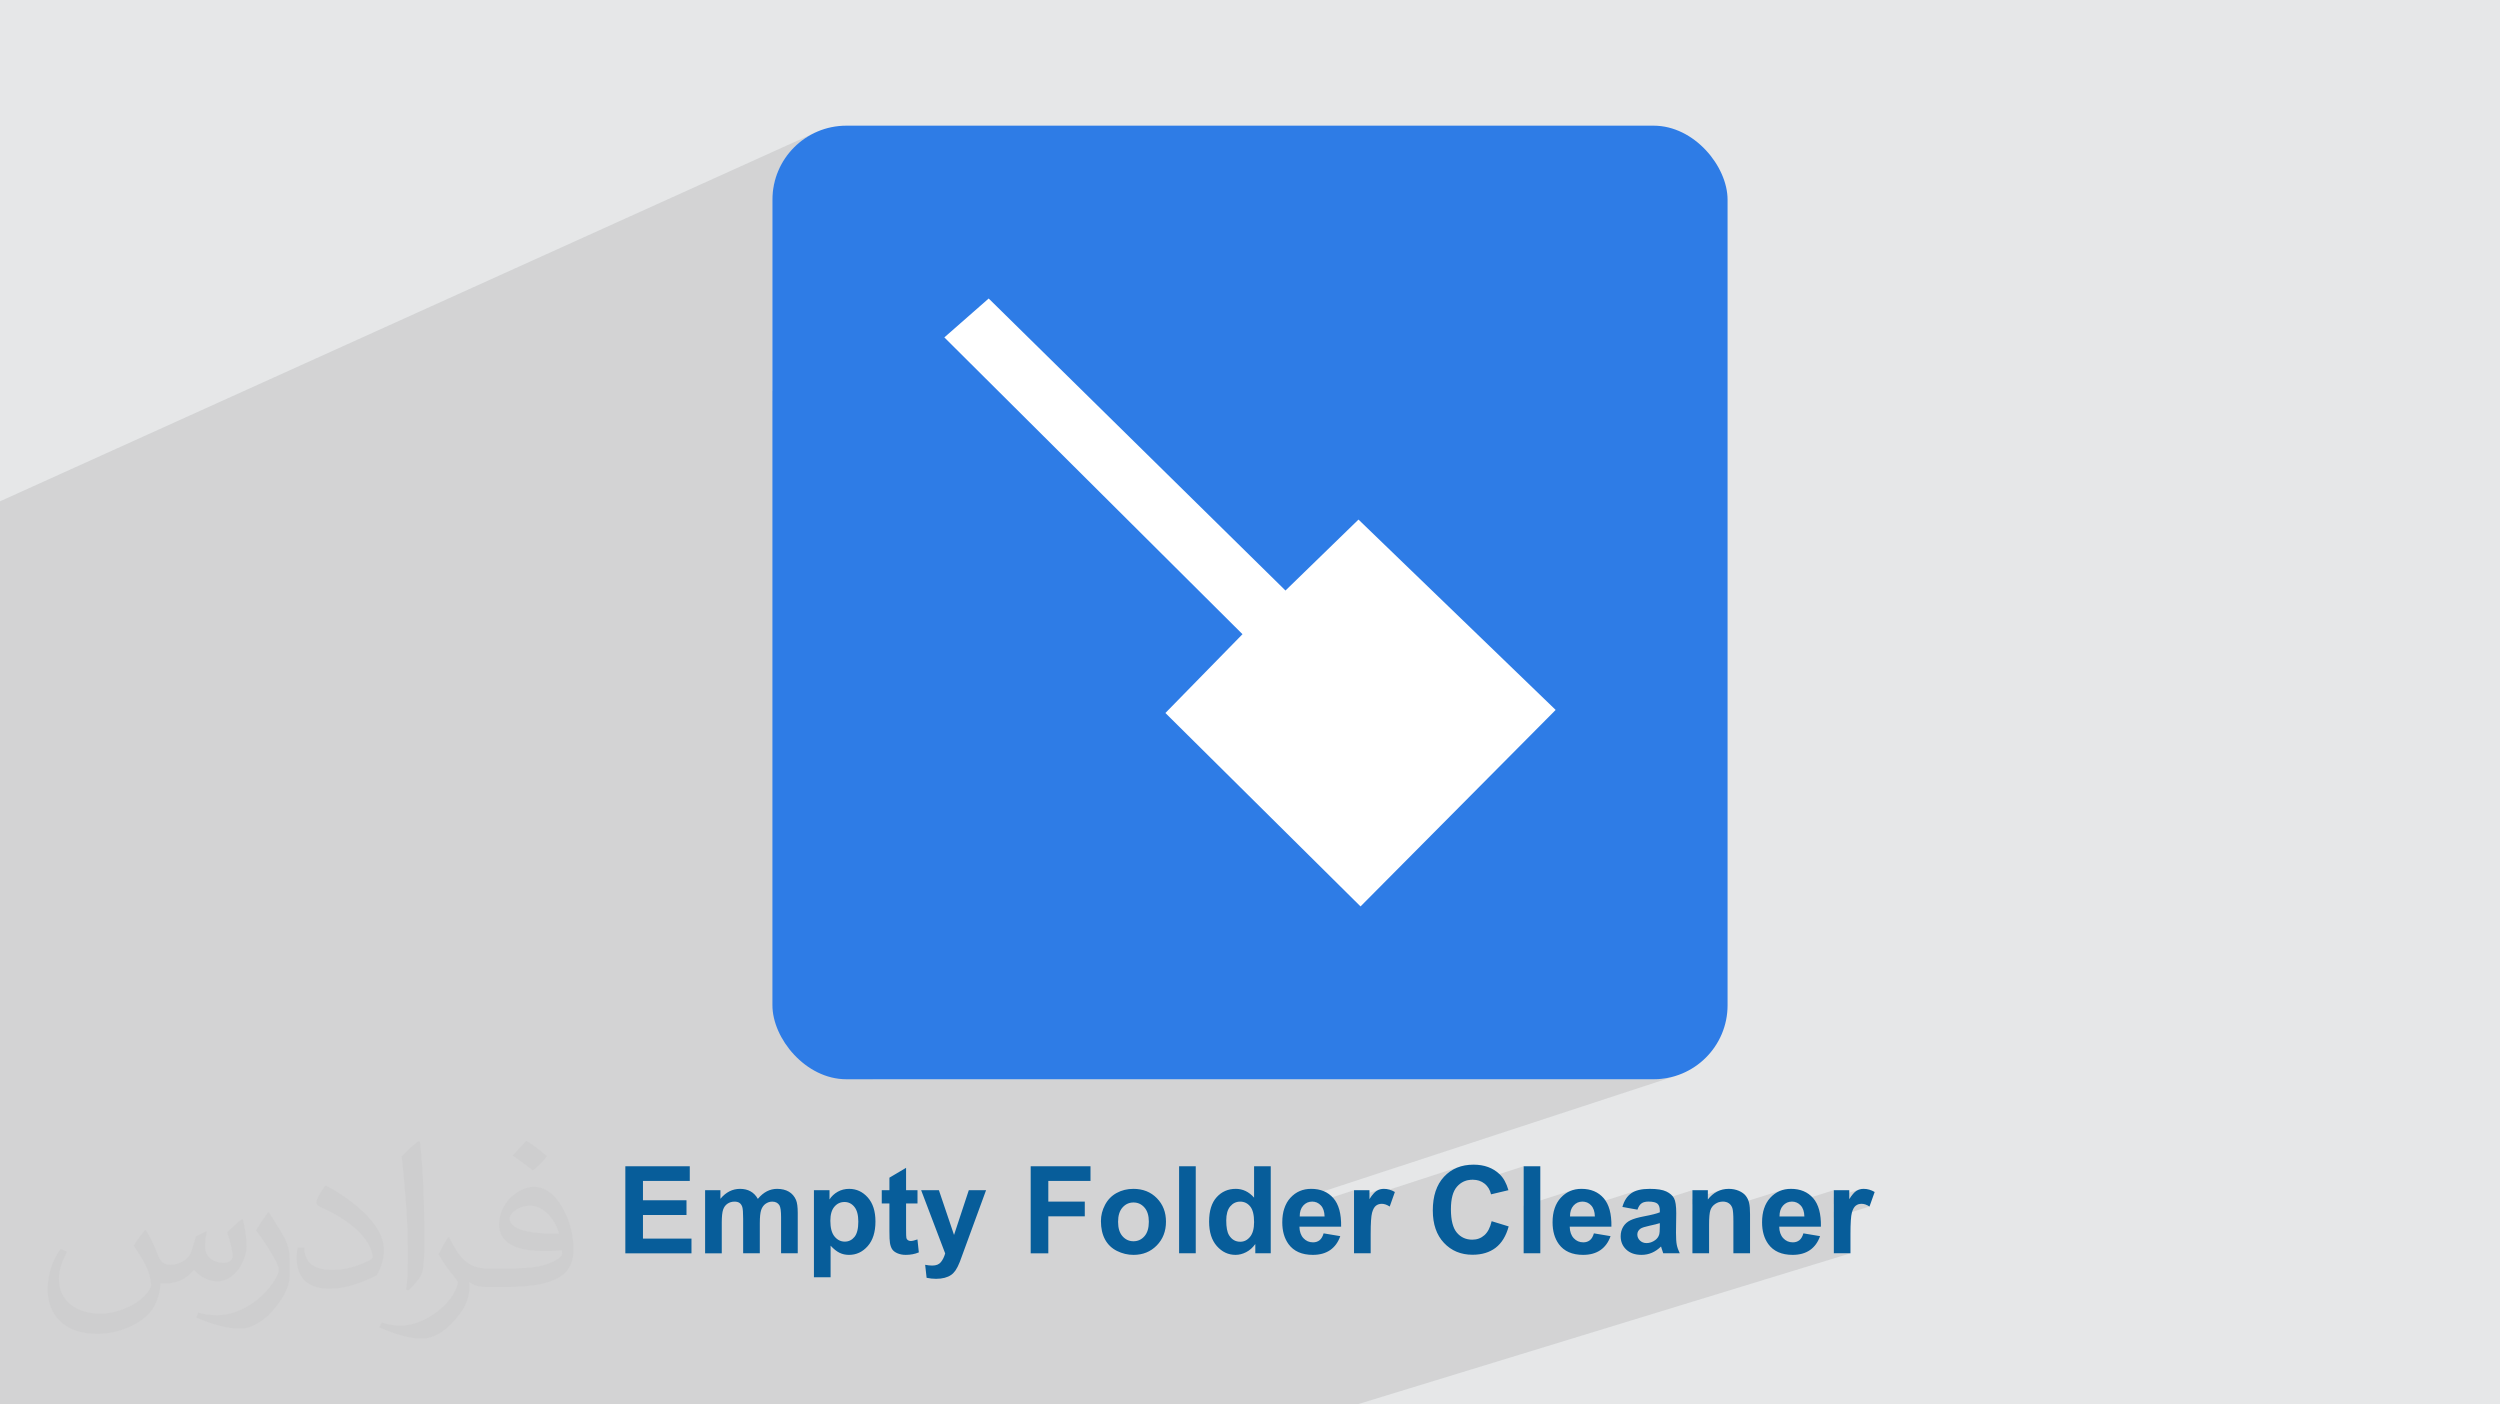 <?xml version="1.0" encoding="UTF-8"?>
<!DOCTYPE svg PUBLIC "-//W3C//DTD SVG 1.0//EN" "http://www.w3.org/TR/2001/REC-SVG-20010904/DTD/svg10.dtd">
<!-- Creator: CorelDRAW -->
<svg xmlns="http://www.w3.org/2000/svg" xml:space="preserve" width="94.192mm" height="52.917mm" version="1.0" style="shape-rendering:geometricPrecision; text-rendering:geometricPrecision; image-rendering:optimizeQuality; fill-rule:evenodd; clip-rule:evenodd"
viewBox="0 0 9404.92 5283.66"
 xmlns:xlink="http://www.w3.org/1999/xlink"
 xmlns:xodm="http://www.corel.com/coreldraw/odm/2003">
 <defs>
  <style type="text/css">
   <![CDATA[
    .fil3 {fill:#2E7CE6}
    .fil4 {fill:white}
    .fil5 {fill:#075D9A;fill-rule:nonzero}
    .fil2 {fill:#373435;fill-opacity:0.031}
    .fil1 {fill:#2B2A29;fill-opacity:0.102}
    .fil0 {fill:#E6E7E8}
   ]]>
  </style>
 </defs>
 <g id="Layer_x0020_1">
  <polygon class="fil0" points="-0,0 9404.92,0 9404.92,5283.66 -0,5283.66 "/>
  <polygon class="fil1" points="-0,4813.47 -0,4094.42 -0,3954.83 -0,2714.43 -0,1885.88 3076.1,494.72 3051.79,506.48 3028.83,520.46 3007.4,536.53 2987.61,554.52 2969.61,574.31 2953.55,595.76 2939.57,618.7 2927.81,643.03 2918.42,668.57 2911.53,695.19 2907.3,722.75 2905.85,751.1 2905.85,1471.08 3719.4,1122.98 4719.99,2107.46 5110.56,1954.59 5852.35,2670.71 5118.27,3409.93 3282.11,4060.13 6220.75,4060.13 6249.11,4058.69 6276.66,4054.45 6303.28,4047.56 4839.5,4527.5 4835.89,4534.57 4831.56,4545.74 4829.54,4552.88 4922.09,4522.58 4926.65,4521.4 4931.43,4520.71 4936.45,4520.47 4941.15,4520.69 4945.67,4521.35 4950.02,4522.46 4952.89,4523.54 5093.78,4477.47 5093.78,4506.16 5188.31,4475.31 5185.05,4476.58 5181.9,4478.09 5178.85,4479.83 5175.8,4481.94 5172.66,4484.57 5169.42,4487.72 5166.1,4491.38 5162.67,4495.55 5162,4496.46 5488.31,4390.09 5481.26,4392.74 5474.42,4395.75 5467.79,4399.11 5461.37,4402.82 5455.16,4406.89 5449.15,4411.31 5443.36,4416.08 5437.77,4421.22 5432.39,4426.7 5427.27,4432.5 5422.49,4438.59 5418.05,4444.97 5413.92,4451.63 5410.13,4458.57 5406.66,4465.81 5403.53,4473.32 5401.67,4478.49 5514.75,4441.81 5522.8,4439.76 5531.27,4438.54 5540.17,4438.13 5546.63,4438.36 5552.84,4439.05 5558.81,4440.2 5564.2,4441.71 5731.89,4387.37 5731.89,4536.21 5916.33,4477.14 5906.34,4480.8 5896.85,4485.5 5887.88,4491.25 5879.42,4498.05 5871.47,4505.9 5864.26,4514.66 5858,4524.21 5852.71,4534.57 5848.38,4545.74 5846.61,4552.03 5938.91,4522.58 5943.47,4521.4 5948.25,4520.71 5953.27,4520.47 5957.97,4520.69 5962.5,4521.35 5966.84,4522.46 5971,4524.02 5974.97,4526.02 5978.77,4528.47 5982.38,4531.37 5984.88,4533.8 6157.16,4478.96 6149.52,4481.82 6142.59,4485.22 6136.37,4489.13 6130.73,4493.59 6125.51,4498.61 6120.72,4504.19 6116.37,4510.34 6112.45,4517.06 6108.96,4524.33 6105.91,4532.18 6103.28,4540.59 6119.17,4543.4 6183.31,4523.07 6186.46,4522.13 6189.84,4521.4 6193.45,4520.89 6197.31,4520.57 6201.39,4520.47 6207.35,4520.59 6212.81,4520.96 6217.79,4521.55 6222.26,4522.4 6223.69,4522.8 6366.81,4477.47 6366.81,4510.7 6470.2,4478.04 6460.13,4482.39 6450.56,4488 6441.51,4494.86 6432.95,4502.95 6424.89,4512.31 6366.81,4530.63 6366.81,4553.97 6466.15,4522.69 6469.89,4521.72 6473.74,4521.03 6477.69,4520.61 6481.76,4520.47 6484.9,4520.57 6487.94,4520.86 6490.85,4521.33 6493.65,4522.02 6496.33,4522.89 6498.91,4523.97 6501.37,4525.25 6503.71,4526.72 6505.92,4528.36 6507.97,4530.16 6509.84,4532.12 6511.57,4534.23 6513.13,4536.49 6513.5,4537.12 6704.47,4477.14 6694.47,4480.8 6684.98,4485.5 6676,4491.25 6667.55,4498.05 6659.6,4505.9 6652.39,4514.66 6646.14,4524.21 6640.85,4534.57 6636.51,4545.74 6634.92,4551.4 6727.05,4522.58 6731.61,4521.4 6736.39,4520.71 6741.4,4520.47 6746.11,4520.69 6750.63,4521.35 6754.88,4522.44 6898.74,4477.47 6898.74,4504.8 6993.26,4475.31 6990.01,4476.58 6986.86,4478.09 6983.81,4479.83 6980.76,4481.94 6977.62,4484.57 6974.38,4487.72 6971.06,4491.38 6967.63,4495.55 6964.13,4500.25 6960.52,4505.45 6956.83,4511.16 6898.74,4529.24 6898.74,4559.24 6991.24,4530.51 6994.1,4529.72 6997.1,4529.15 7000.22,4528.8 7003.48,4528.69 7006.91,4528.85 7010.42,4529.33 7014,4530.14 7017.66,4531.27 7021.37,4532.72 7025.17,4534.49 7029.04,4536.57 7032.97,4538.99 6898.74,4580.62 6898.74,4714.85 6961.39,4714.85 5104.46,5283.66 5044.64,5283.66 4935.39,5283.66 4776.89,5283.66 4743.8,5283.66 4704.01,5283.66 4689.42,5283.66 4683.98,5283.66 4631.33,5283.66 4596.65,5283.66 4566.34,5283.66 4540.84,5283.66 4536.84,5283.66 4513.51,5283.66 4491.35,5283.66 4475.49,5283.66 4431.96,5283.66 4401.77,5283.66 4386.98,5283.66 4345.84,5283.66 4319.67,5283.66 4293.94,5283.66 4262.35,5283.66 4182.9,5283.66 4136.68,5283.66 4075.54,5283.66 4064.49,5283.66 4048.96,5283.66 4027.06,5283.66 3990.53,5283.66 3979.21,5283.66 3956.08,5283.66 3954.74,5283.66 3953.5,5283.66 3942.97,5283.66 3935.16,5283.66 3930.71,5283.66 3919.86,5283.66 3844.14,5283.66 3821.28,5283.66 3794.39,5283.66 3789.68,5283.66 3784.13,5283.66 3769.32,5283.66 3760.8,5283.66 3629.25,5283.66 3603.74,5283.66 3552.89,5283.66 3455.34,5283.66 3398.27,5283.66 3381.33,5283.66 3321.52,5283.66 3212.13,5283.66 3172.78,5283.66 3156.71,5283.66 3059.67,5283.66 3022.42,5283.66 2991.12,5283.66 2979.94,5283.66 2966.97,5283.66 2965.89,5283.66 2932.02,5283.66 2925.66,5283.66 2919.97,5283.66 2868.17,5283.66 2864.61,5283.66 2831.35,5283.66 2809.21,5283.66 2792.59,5283.66 2779.89,5283.66 2753.08,5283.66 2747.05,5283.66 2710.92,5283.66 2693.27,5283.66 2628.54,5283.66 2596.82,5283.66 2567.72,5283.66 2533.26,5283.66 2445.59,5283.66 2406.94,5283.66 2356.05,5283.66 2341.86,5283.66 2223.59,5283.66 2181.43,5283.66 2160.29,5283.66 2117.29,5283.66 2051.54,5283.66 2022.41,5283.66 1972.44,5283.66 1956.12,5283.66 1948.09,5283.66 1905.17,5283.66 1854.48,5283.66 1826.55,5283.66 1815.39,5283.66 1759.93,5283.66 1749.74,5283.66 1697.98,5283.66 1688.73,5283.66 1637.72,5283.66 1605.55,5283.66 1605.37,5283.66 1602.89,5283.66 1539.48,5283.66 1454.59,5283.66 1376.53,5283.66 1360.87,5283.66 1323.69,5283.66 1270.75,5283.66 1263.86,5283.66 1240.5,5283.66 1227.27,5283.66 1187.46,5283.66 1186.83,5283.66 1127.9,5283.66 1127.63,5283.66 1102.76,5283.66 1100.79,5283.66 1050.79,5283.66 990.96,5283.66 990.91,5283.66 963.91,5283.66 945.64,5283.66 942.06,5283.66 874.76,5283.66 862.45,5283.66 820.8,5283.66 820.4,5283.66 724.87,5283.66 704.53,5283.66 687.96,5283.66 615.72,5283.66 568.08,5283.66 553.16,5283.66 527.68,5283.66 482.63,5283.66 436.56,5283.66 373.14,5283.66 341.25,5283.66 194.28,5283.66 29.74,5283.66 -0,5283.66 -0,5222.36 -0,5220.54 "/>
  <path class="fil2" d="M548.54 4627.69c17.95,27.21 29.6,53.36 40.96,82.43 8.45,16.91 12.93,48.09 52.57,48.09 11.61,0 28.28,-3.42 43.06,-11.61 16.63,-8.73 29.32,-21.94 35.94,-42l15.85 -53.36 38.57 -19.02 2.64 2.64c-5.27,20.09 -6.59,39.36 -6.59,54.43 0,44.63 38.57,61.56 69.22,61.56 17.95,0 34.09,-8.73 34.09,-25.11 0,-21.13 -8.98,-57.06 -20.62,-89.29 17.95,-17.95 35.94,-35.94 56.53,-50.47l3.17 1.6c8.98,38.04 14,75.56 14,100.66 0,24.57 -10.83,51.79 -19.81,69.49 -18.49,34.87 -51.25,62.62 -90.87,62.62 -30.1,0 -63.65,-15.07 -86.66,-43.06l-1.32 0c-21.66,26.96 -55.22,51.25 -108.86,51.25l-16.63 0c-2.64,35.41 -10.29,60.49 -21.94,82.95 -31.95,62.34 -126.81,106.47 -216.1,106.47 -124.17,0 -186.51,-71.59 -186.51,-166.96 0,-58.91 19.27,-113.6 48.88,-152.42l24.29 10.04c-18.49,35.41 -30.91,68.68 -30.91,101.45 0,89.29 72.66,131.83 156.4,131.83 77.68,0 173.83,-49.41 191.28,-106.72 -6.59,-62.62 -30.1,-91.93 -66.04,-148.99 10.83,-19.02 24.83,-38.04 42.28,-58.38l3.17 0 0 0 0 0 -0.02 -0.09zm1432.13 -336.04c26.15,16.39 51.79,35.66 76.87,57.85 -14,19.81 -31.45,37.79 -53.11,53.64 -25.11,-20.34 -50.19,-37.79 -75.84,-56.27 17.42,-19.55 34.62,-38.29 52.04,-55.22l0 0 0 0 0 0 0 0 0 0 0.03 0zm13.47 244.11c-42.28,0 -76.87,27.75 -76.87,48.34 0,44.13 84.53,57.85 185.72,57.31 -12.68,-51.79 -57.06,-105.68 -108.86,-105.68l0.01 0.03zm-94.86 236.19c54.96,0 103.04,-1.6 139.74,-10.83 40.96,-10.29 75.56,-30.91 75.56,-45.17 0,-3.7 0,-8.19 -1.32,-11.89 -22.98,2.11 -49.41,2.11 -72.38,2.11 -74.49,0 -131.55,-16.91 -154.02,-58.66 -5.55,-11.61 -9.51,-24.57 -9.51,-39.36 0,-40.43 17.42,-79.79 48.09,-107 25.61,-22.45 53.89,-36.44 82.67,-36.44 52.04,0 93.51,41.75 122.57,107.54 15.85,35.94 26.68,77.4 26.68,129.72 0,34.87 -9.51,64.19 -31.17,85.85 -40.43,39.11 -114.92,53.89 -229.04,53.89l-51.79 0 0 0 -13.47 0c-28.28,0 -48.62,-5.02 -64.72,-17.42l-2.64 0c0.79,6.59 1.32,12.93 1.32,19.02 0,25.61 -8.45,58.38 -25.61,84.53 -50.72,75.3 -105.68,108.04 -153.24,108.04 -48.09,0 -107,-18.49 -160.11,-42.54l9.51 -18.49c17.17,7.13 40.96,11.89 73.7,11.89 85.85,0 198.66,-82.43 212.66,-163 -3.17,-6.59 -8.98,-15.32 -17.17,-24.57 -25.11,-29.85 -40.96,-54.68 -55.75,-80.83 12.68,-25.11 24.29,-45.17 35.13,-63.4l4.49 -0.53c36.72,74.77 69.99,117.55 144.23,117.55l11.61 0 0 0 53.89 0 0 0 0 0 0 0 0 0 0 0 0.09 0.01zm-371.98 79c6.34,-34.34 6.87,-72.91 6.87,-108.86l0 -53.36c0,-99.6 -12.68,-244.36 -22.98,-338.68 17.95,-19.27 43.06,-42 62.87,-57.31l5.81 1.6c13.47,118.62 16.63,256 16.63,383.06 0,33.3 -1.32,65.79 -4.49,89.55 -1.85,30.1 -19.27,52.83 -56.53,87.7l-8.19 -3.7zm-382.8 -157.19c1.85,46.77 24.83,83.49 105.15,83.49 49.93,0 92.19,-12.93 138.96,-35.13 8.45,-3.7 12.93,-8.73 12.93,-12.93 0,-29.32 -22.45,-68.15 -60.23,-103.55 -36.72,-33.3 -85.34,-62.62 -130.76,-82.18 -15.6,-6.59 -20.62,-13.47 -20.62,-20.09 0,-13.47 17.95,-41.75 32.77,-62.09l5.02 -0.53c52.04,27.21 110.17,67.64 153.24,112.53 39.11,41.47 63.4,83.49 63.4,129.19 0,33.81 -10.29,65.51 -26.96,95.11 -57.06,28.79 -117.83,50.72 -178.06,50.72 -73.17,0 -123.1,-34.34 -123.1,-114.92 0,-8.73 0,-22.19 3.17,-39.64l25.11 0 0 0 0 0 0 0 0 0 0 0 -0.02 0zm-132.37 -132.9l45.45 73.45c16.63,27.21 32.23,56.81 32.23,103.55l0 59.7c0,48.34 -30.91,100.13 -80.83,151.38 -39.11,34.62 -73.7,49.41 -105.68,49.41 -47.55,0 -101.98,-14.79 -164.85,-41.75l7.13 -18.49c19.81,5.27 42.79,9.77 71.06,9.77 90.36,-0.53 182.8,-66.57 225.08,-147.15 5.02,-9.26 6.87,-17.95 6.87,-24.04 0,-9.26 -5.02,-19.55 -8.98,-28.79 -22.98,-43.31 -48.62,-82.95 -76.87,-119.68 14.79,-23.25 29.6,-45.7 45.7,-67.9l3.7 0.53 0 0 0 0 0 0 0 0 0 0 -0.02 0.01z"/>
  <g id="_1998904442576">
   <rect class="fil3" x="2905.84" y="472.77" width="3593.23" height="3587.37" rx="278.33" ry="278.33"/>
   <polygon class="fil4" points="4835.93,2221.53 5110.56,1954.59 5852.35,2670.71 5118.27,3409.93 4384.18,2682.26 4674.22,2385.81 3552.57,1269.28 3719.4,1122.98 "/>
   <path class="fil5" d="M2352.51 4714.85l0 -327.48 242.4 0 0 55.34 -176.08 0 0 72.73 163.74 0 0 55.34 -163.74 0 0 88.74 182.49 0 0 55.35 -248.81 0zm300.04 -237.38l57.63 0 0 32.39c20.66,-24.92 45.28,-37.42 73.87,-37.42 15.17,0 28.35,3.13 39.48,9.38 11.21,6.25 20.36,15.71 27.45,28.36 10.44,-12.65 21.72,-22.11 33.77,-28.36 12.04,-6.25 24.92,-9.38 38.64,-9.38 17.38,0 32.1,3.5 44.22,10.59 12.04,7.09 21.03,17.45 26.98,31.17 4.34,10.06 6.48,26.46 6.48,49.1l0 151.55 -62.67 0 0 -135.46c0,-23.55 -2.13,-38.72 -6.47,-45.51 -5.8,-8.92 -14.8,-13.41 -26.84,-13.41 -8.77,0 -17.07,2.67 -24.85,8 -7.7,5.41 -13.34,13.27 -16.76,23.56 -3.43,10.36 -5.1,26.67 -5.1,49.01l0 113.82 -62.67 0 0 -129.89c0,-23.03 -1.15,-37.97 -3.35,-44.59 -2.22,-6.71 -5.64,-11.75 -10.37,-15.03 -4.64,-3.28 -11.04,-4.87 -19.05,-4.87 -9.69,0 -18.37,2.59 -26.07,7.77 -7.78,5.26 -13.26,12.73 -16.61,22.57 -3.35,9.84 -5.03,26.15 -5.03,48.87l0 115.19 -62.67 0 0 -237.38zm409.43 0l58.54 0 0 34.84c7.63,-11.89 17.84,-21.5 30.8,-28.9 12.96,-7.31 27.37,-10.97 43.14,-10.97 27.52,0 50.92,10.82 70.12,32.47 19.21,21.58 28.82,51.76 28.82,90.33 0,39.71 -9.68,70.51 -29.04,92.55 -19.37,22.03 -42.85,33 -70.44,33 -13.11,0 -25,-2.59 -35.68,-7.85 -10.59,-5.18 -21.88,-14.1 -33.61,-26.76l0 118.76 -62.67 0 0 -327.47zm61.75 115.03c0,26.76 5.26,46.5 15.86,59.31 10.51,12.73 23.4,19.13 38.49,19.13 14.56,0 26.69,-5.87 36.36,-17.61 9.69,-11.73 14.49,-30.94 14.49,-57.7 0,-25 -4.96,-43.52 -14.95,-55.65 -9.91,-12.12 -22.26,-18.14 -36.97,-18.14 -15.32,0 -28.05,5.94 -38.11,17.84 -10.13,11.89 -15.17,29.5 -15.17,52.82zm327.85 -115.03l0 49.85 -42.99 0 0 96.12c0,19.51 0.39,30.87 1.23,34.07 0.84,3.21 2.67,5.87 5.64,8.01 2.9,2.06 6.4,3.13 10.59,3.13 5.87,0 14.26,-1.98 25.31,-6.02l5.25 48.79c-14.56,6.25 -31.02,9.38 -49.48,9.38 -11.27,0 -21.42,-1.91 -30.48,-5.72 -9.07,-3.8 -15.71,-8.76 -19.9,-14.78 -4.26,-6.1 -7.17,-14.26 -8.84,-24.62 -1.3,-7.33 -1.99,-22.11 -1.99,-44.44l0 -103.9 -28.82 0 0 -49.85 28.82 0 0 -47.11 62.66 -37.05 0 84.16 42.99 0zm13.73 0l66.77 0 56.94 168.39 55.58 -168.39 64.94 0 -83.69 228.45 -15.1 41.25c-5.56,13.79 -10.82,24.31 -15.86,31.63 -4.95,7.24 -10.74,13.19 -17.22,17.68 -6.48,4.57 -14.49,8.08 -24.01,10.6 -9.46,2.51 -20.2,3.8 -32.17,3.8 -12.04,0 -23.93,-1.3 -35.6,-3.8l-5.49 -48.95c9.84,1.91 18.75,2.9 26.68,2.9 14.64,0 25.46,-4.27 32.47,-12.88 7.02,-8.62 12.43,-19.59 16.17,-32.85l-90.4 -237.84zm412.1 237.38l0 -327.48 225.03 0 0 55.34 -158.72 0 0 77.76 137.22 0 0 55.34 -137.22 0 0 139.05 -66.31 0zm264.28 -121.59c0,-20.89 5.1,-41.09 15.4,-60.61 10.29,-19.59 24.85,-34.46 43.68,-44.74 18.82,-10.29 39.79,-15.48 63.04,-15.48 35.9,0 65.25,11.66 88.19,34.99 22.96,23.4 34.39,52.83 34.39,88.51 0,35.98 -11.59,65.79 -34.69,89.41 -23.17,23.63 -52.29,35.45 -87.44,35.45 -21.72,0 -42.46,-4.95 -62.2,-14.79 -19.67,-9.84 -34.69,-24.24 -44.98,-43.29 -10.29,-18.99 -15.4,-42.17 -15.4,-69.44zm64.49 3.35c0,23.55 5.56,41.62 16.69,54.12 11.2,12.58 24.92,18.83 41.31,18.83 16.32,0 30.03,-6.25 41.09,-18.83 11.05,-12.5 16.62,-30.72 16.62,-54.58 0,-23.25 -5.57,-41.17 -16.62,-53.67 -11.05,-12.58 -24.77,-18.83 -41.09,-18.83 -16.39,0 -30.1,6.25 -41.31,18.83 -11.13,12.5 -16.69,30.56 -16.69,54.13zm229.52 118.23l0 -327.48 62.66 0 0 327.48 -62.66 0zm344.79 0l-58.09 0 0 -34.84c-9.68,13.57 -21.19,23.7 -34.38,30.56 -13.19,6.79 -26.53,10.21 -39.95,10.21 -27.36,0 -50.76,-10.97 -70.28,-33 -19.43,-22.04 -29.2,-52.68 -29.2,-92.09 0,-40.25 9.46,-70.89 28.44,-91.86 18.98,-20.96 42.92,-31.4 71.89,-31.4 26.52,0 49.54,11.05 68.91,33.08l0 -118.15 62.67 0 0 327.48zm-167.41 -123.26c0,25.38 3.51,43.75 10.44,55.12 10.13,16.47 24.24,24.69 42.39,24.69 14.41,0 26.68,-6.17 36.74,-18.52 10.13,-12.35 15.17,-30.72 15.17,-55.27 0,-27.37 -4.88,-47.04 -14.71,-59.08 -9.85,-12.04 -22.34,-18.06 -37.66,-18.06 -14.87,0 -27.29,5.94 -37.35,17.83 -9.98,11.89 -15.02,29.66 -15.02,53.29zm366.29 48.25l62.66 10.52c-8,22.95 -20.74,40.4 -38.03,52.44 -17.38,11.97 -39.11,17.99 -65.1,17.99 -41.25,0 -71.81,-13.49 -91.55,-40.48 -15.63,-21.65 -23.48,-48.94 -23.48,-81.95 0,-39.33 10.29,-70.2 30.79,-92.47 20.51,-22.33 46.51,-33.46 77.91,-33.46 35.22,0 63.04,11.66 83.47,34.99 20.35,23.33 30.11,59.08 29.2,107.26l-156.88 0c0.46,18.6 5.48,33.08 15.18,43.44 9.6,10.37 21.64,15.56 35.98,15.56 9.83,0 18.06,-2.67 24.69,-8.01 6.71,-5.33 11.74,-13.95 15.18,-25.84zm3.65 -63.57c-0.46,-18.22 -5.1,-32.09 -14.03,-41.55 -8.92,-9.53 -19.74,-14.25 -32.54,-14.25 -13.65,0 -24.93,5.03 -33.85,15.01 -8.93,9.99 -13.27,23.63 -13.11,40.79l93.53 0zm173.42 138.59l-62.66 0 0 -237.38 58.09 0 0 33.69c9.97,-15.93 18.97,-26.38 26.98,-31.33 8.01,-4.95 17.07,-7.39 27.22,-7.39 14.33,0 28.13,3.96 41.39,11.81l-19.44 54.74c-10.59,-6.86 -20.43,-10.29 -29.5,-10.29 -8.85,0 -16.32,2.44 -22.42,7.24 -6.1,4.88 -10.9,13.57 -14.41,26.23 -3.5,12.65 -5.26,39.18 -5.26,79.5l0 73.19zm455.09 -120.75l64.04 19.67c-9.85,36.05 -26.23,62.8 -49.1,80.34 -22.87,17.45 -51.84,26.22 -86.98,26.22 -43.52,0 -79.28,-14.87 -107.33,-44.59 -27.98,-29.72 -42.01,-70.36 -42.01,-121.97 0,-54.5 14.1,-96.88 42.23,-127.08 28.14,-30.18 65.18,-45.27 111.07,-45.27 40.09,0 72.65,11.88 97.64,35.6 14.95,14.02 26.07,34.15 33.55,60.45l-65.41 15.56c-3.88,-16.92 -11.96,-30.34 -24.24,-40.18 -12.34,-9.84 -27.28,-14.72 -44.82,-14.72 -24.31,0 -44.05,8.7 -59.15,26.15 -15.17,17.38 -22.72,45.58 -22.72,84.61 0,41.32 7.47,70.82 22.34,88.36 14.94,17.61 34.3,26.37 58.16,26.37 17.61,0 32.78,-5.56 45.43,-16.76 12.66,-11.21 21.81,-28.75 27.29,-52.75zm120.37 120.75l0 -327.48 62.67 0 0 327.48 -62.67 0zm264.29 -75.02l62.67 10.52c-8.01,22.95 -20.74,40.4 -38.04,52.44 -17.38,11.97 -39.11,17.99 -65.1,17.99 -41.24,0 -71.81,-13.49 -91.55,-40.48 -15.63,-21.65 -23.48,-48.94 -23.48,-81.95 0,-39.33 10.29,-70.2 30.8,-92.47 20.51,-22.33 46.5,-33.46 77.9,-33.46 35.22,0 63.04,11.66 83.47,34.99 20.35,23.33 30.11,59.08 29.2,107.26l-156.88 0c0.46,18.6 5.49,33.08 15.18,43.44 9.61,10.37 21.65,15.56 35.98,15.56 9.84,0 18.06,-2.67 24.7,-8.01 6.71,-5.33 11.73,-13.95 15.17,-25.84zm3.65 -63.57c-0.45,-18.22 -5.1,-32.09 -14.02,-41.55 -8.93,-9.53 -19.75,-14.25 -32.55,-14.25 -13.65,0 -24.93,5.03 -33.85,15.01 -8.92,9.99 -13.26,23.63 -13.11,40.79l93.53 0zm160.16 -25.61l-56.71 -10.06c6.41,-23.17 17.46,-40.32 33.09,-51.45 15.63,-11.13 38.87,-16.69 69.67,-16.69 27.98,0 48.86,3.28 62.58,9.91 13.65,6.64 23.32,15.03 28.9,25.24 5.57,10.21 8.39,28.89 8.39,56.17l-0.92 73.18c0,20.82 1,36.21 2.98,46.12 1.99,9.91 5.71,20.51 11.2,31.79l-62.21 0c-1.6,-4.12 -3.65,-10.21 -6.01,-18.3 -1,-3.73 -1.76,-6.17 -2.22,-7.31 -10.67,10.51 -22.11,18.36 -34.31,23.62 -12.19,5.26 -25.15,7.93 -38.95,7.93 -24.31,0 -43.52,-6.63 -57.55,-19.89 -14.03,-13.2 -21.04,-29.96 -21.04,-50.24 0,-13.34 3.21,-25.31 9.61,-35.83 6.4,-10.44 15.32,-18.52 26.91,-24.08 11.51,-5.57 28.13,-10.44 49.85,-14.64 29.28,-5.49 49.62,-10.67 60.91,-15.4l0 -6.33c0,-12.2 -2.98,-20.89 -8.92,-26.15 -6.02,-5.18 -17.3,-7.77 -33.85,-7.77 -11.2,0 -19.9,2.21 -26.15,6.7 -6.32,4.42 -11.35,12.28 -15.25,23.48zm84.16 50.77c-8.01,2.66 -20.73,5.86 -38.19,9.61 -17.37,3.73 -28.82,7.39 -34.15,10.89 -8.16,5.87 -12.28,13.19 -12.28,22.11 0,8.85 3.29,16.4 9.85,22.8 6.55,6.4 14.86,9.61 25,9.61 11.28,0 22.1,-3.73 32.39,-11.13 7.55,-5.72 12.58,-12.58 14.94,-20.81 1.61,-5.33 2.45,-15.55 2.45,-30.56l0 -12.5zm339.45 113.43l-62.67 0 0 -120.98c0,-25.62 -1.37,-42.16 -4.03,-49.62 -2.75,-7.55 -7.09,-13.34 -13.19,-17.53 -6.1,-4.19 -13.41,-6.25 -21.96,-6.25 -10.97,0 -20.81,2.98 -29.5,8.92 -8.77,5.94 -14.71,13.88 -17.91,23.63 -3.29,9.83 -4.88,27.98 -4.88,54.5l0 107.34 -62.66 0 0 -237.38 58.08 0 0 34.84c20.82,-26.61 46.96,-39.87 78.59,-39.87 13.88,0 26.61,2.52 38.12,7.47 11.58,5.03 20.27,11.36 26.14,19.06 5.95,7.78 10.06,16.53 12.35,26.37 2.37,9.84 3.5,23.86 3.5,42.16l0 147.36zm200.72 -75.02l62.66 10.52c-8,22.95 -20.74,40.4 -38.03,52.44 -17.38,11.97 -39.11,17.99 -65.1,17.99 -41.25,0 -71.81,-13.49 -91.55,-40.48 -15.63,-21.65 -23.48,-48.94 -23.48,-81.95 0,-39.33 10.29,-70.2 30.79,-92.47 20.51,-22.33 46.51,-33.46 77.91,-33.46 35.22,0 63.04,11.66 83.47,34.99 20.35,23.33 30.11,59.08 29.2,107.26l-156.88 0c0.46,18.6 5.49,33.08 15.18,43.44 9.61,10.37 21.64,15.56 35.98,15.56 9.83,0 18.06,-2.67 24.69,-8.01 6.71,-5.33 11.74,-13.95 15.18,-25.84zm3.65 -63.57c-0.46,-18.22 -5.1,-32.09 -14.03,-41.55 -8.92,-9.53 -19.74,-14.25 -32.54,-14.25 -13.65,0 -24.93,5.03 -33.85,15.01 -8.93,9.99 -13.27,23.63 -13.11,40.79l93.53 0zm173.42 138.59l-62.66 0 0 -237.38 58.09 0 0 33.69c9.97,-15.93 18.97,-26.38 26.98,-31.33 8.01,-4.95 17.07,-7.39 27.22,-7.39 14.33,0 28.13,3.96 41.39,11.81l-19.44 54.74c-10.59,-6.86 -20.43,-10.29 -29.5,-10.29 -8.85,0 -16.32,2.44 -22.42,7.24 -6.1,4.88 -10.9,13.57 -14.41,26.23 -3.5,12.65 -5.26,39.18 -5.26,79.5l0 73.19z"/>
  </g>
 </g>
</svg>
